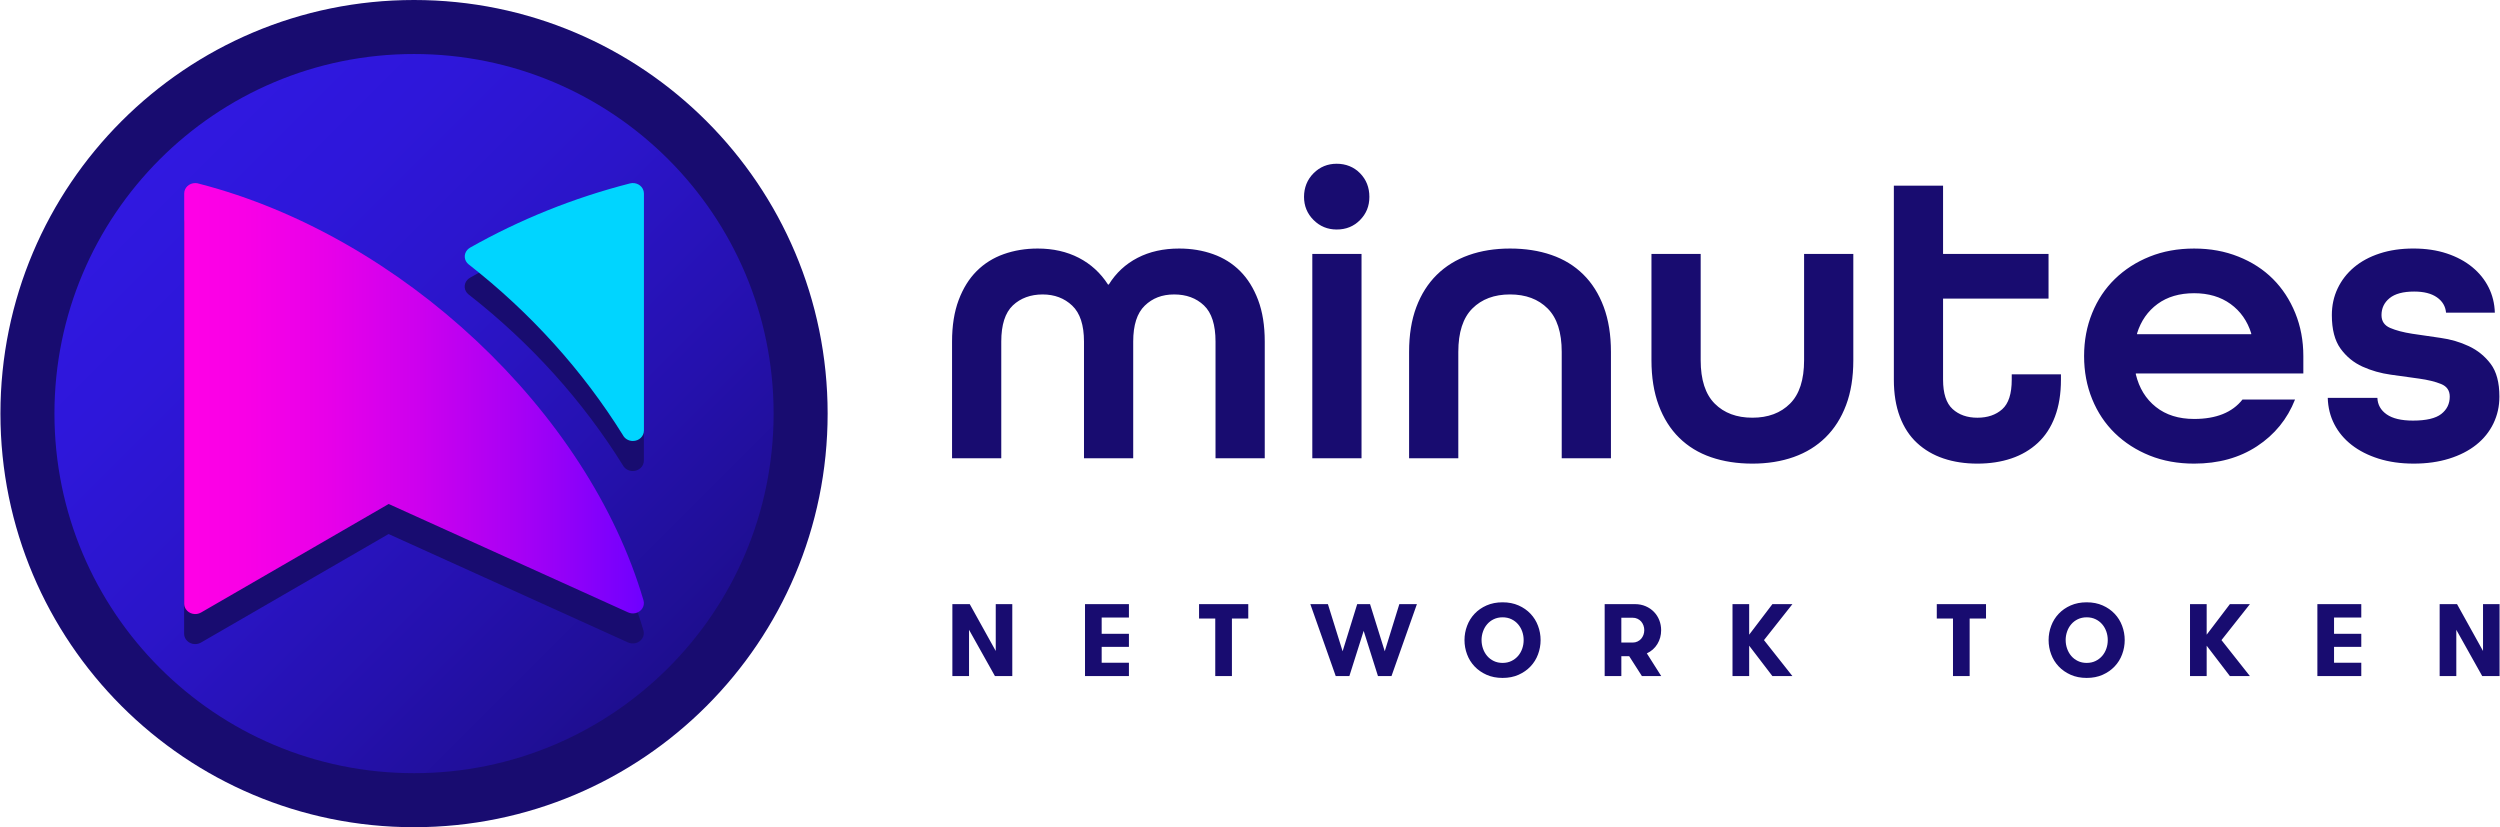<svg width="272" height="90" viewBox="0 0 272 90" fill="none" xmlns="http://www.w3.org/2000/svg">
<g clip-path="url(#clip0_95_16)">
<path d="M45.047 90C69.9 90 90.047 69.853 90.047 45C90.047 20.147 69.9 0 45.047 0C20.194 0 0.047 20.147 0.047 45C0.047 69.853 20.194 90 45.047 90Z" fill="#180C70"/>
<path d="M45.047 84.122C66.653 84.122 84.169 66.607 84.169 45C84.169 23.393 66.653 5.877 45.047 5.877C23.44 5.877 5.924 23.393 5.924 45C5.924 66.607 23.44 84.122 45.047 84.122Z" fill="url(#paint0_linear_95_16)"/>
<path fill-rule="evenodd" clip-rule="evenodd" d="M117.938 49.856V37.166C117.938 35.366 117.51 34.06 116.656 33.251C115.8 32.441 114.729 32.036 113.438 32.036C112.146 32.036 111.037 32.433 110.198 33.228C109.358 34.024 108.938 35.337 108.938 37.166V49.856H103.583V37.166C103.583 35.427 103.824 33.919 104.303 32.644C104.783 31.37 105.435 30.319 106.261 29.494C107.086 28.67 108.069 28.054 109.209 27.648C110.35 27.244 111.579 27.041 112.899 27.041C114.58 27.041 116.071 27.378 117.377 28.052C118.683 28.728 119.739 29.695 120.549 30.955H120.639C121.42 29.695 122.461 28.727 123.767 28.052C125.071 27.377 126.579 27.041 128.289 27.041C129.61 27.041 130.839 27.242 131.979 27.648C133.12 28.054 134.103 28.668 134.927 29.494C135.752 30.319 136.404 31.37 136.885 32.644C137.365 33.919 137.605 35.427 137.605 37.166V49.856H132.249V37.166C132.249 35.337 131.829 34.024 130.989 33.228C130.15 32.433 129.07 32.036 127.749 32.036C126.429 32.036 125.395 32.441 124.553 33.251C123.714 34.06 123.293 35.366 123.293 37.166V49.856H117.939H117.938ZM145.433 24.971C144.443 24.971 143.604 24.625 142.914 23.936C142.223 23.246 141.878 22.406 141.878 21.416C141.878 20.426 142.223 19.541 142.914 18.851C143.604 18.16 144.443 17.816 145.433 17.816C146.423 17.816 147.301 18.162 147.976 18.851C148.651 19.541 148.988 20.395 148.988 21.416C148.988 22.438 148.65 23.246 147.976 23.936C147.3 24.627 146.453 24.971 145.433 24.971ZM142.779 49.856V27.626H148.134V49.856H142.779ZM169.915 49.856V38.291C169.915 36.16 169.405 34.586 168.385 33.565C167.366 32.545 165.999 32.035 164.289 32.035C162.579 32.035 161.215 32.545 160.193 33.565C159.174 34.584 158.664 36.16 158.664 38.291V49.856H153.309V38.291C153.309 36.43 153.572 34.803 154.097 33.408C154.623 32.013 155.365 30.843 156.325 29.898C157.286 28.953 158.441 28.24 159.791 27.761C161.141 27.281 162.642 27.041 164.291 27.041C165.941 27.041 167.441 27.272 168.791 27.738C170.141 28.203 171.297 28.908 172.255 29.854C173.216 30.798 173.958 31.978 174.483 33.386C175.009 34.797 175.271 36.432 175.271 38.292V49.858H169.915V49.856ZM196.285 27.626H201.641V39.192C201.641 41.053 201.379 42.68 200.853 44.074C200.328 45.47 199.586 46.64 198.625 47.584C197.665 48.53 196.511 49.243 195.161 49.722C193.811 50.202 192.311 50.442 190.661 50.442C189.012 50.442 187.511 50.209 186.161 49.744C184.811 49.28 183.656 48.574 182.695 47.628C181.735 46.684 180.993 45.505 180.467 44.096C179.942 42.686 179.679 41.051 179.679 39.191V27.625H185.034V39.191C185.034 41.321 185.544 42.895 186.564 43.916C187.583 44.936 188.949 45.446 190.659 45.446C192.369 45.446 193.734 44.936 194.755 43.916C195.775 42.897 196.285 41.321 196.285 39.191V27.625V27.626ZM224.231 41.306C224.231 42.836 224.015 44.179 223.579 45.334C223.144 46.49 222.521 47.443 221.711 48.192C220.901 48.942 219.941 49.506 218.831 49.88C217.722 50.255 216.491 50.442 215.141 50.442C213.791 50.442 212.561 50.255 211.451 49.88C210.342 49.506 209.381 48.944 208.571 48.192C207.761 47.443 207.139 46.49 206.703 45.334C206.268 44.179 206.051 42.836 206.051 41.306V20.202H211.405V27.626H222.881V32.486H211.405V41.306C211.405 42.807 211.751 43.872 212.441 44.502C213.132 45.132 214.032 45.448 215.141 45.448C216.251 45.448 217.151 45.14 217.841 44.526C218.532 43.911 218.877 42.838 218.877 41.308V40.724H224.231V41.308V41.306ZM232.377 40.632V40.722C232.737 42.223 233.465 43.408 234.559 44.276C235.654 45.147 237.042 45.582 238.721 45.582C241.122 45.582 242.876 44.877 243.985 43.466H249.701C248.862 45.597 247.481 47.292 245.561 48.552C243.642 49.812 241.361 50.442 238.721 50.442C236.951 50.442 235.338 50.15 233.883 49.564C232.429 48.978 231.169 48.168 230.103 47.134C229.038 46.098 228.213 44.862 227.627 43.422C227.041 41.982 226.749 40.423 226.749 38.742C226.749 37.062 227.041 35.502 227.627 34.062C228.211 32.622 229.038 31.384 230.103 30.35C231.169 29.314 232.429 28.504 233.883 27.92C235.338 27.334 236.951 27.042 238.721 27.042C240.492 27.042 242.066 27.334 243.537 27.92C245.007 28.504 246.259 29.314 247.295 30.35C248.329 31.384 249.139 32.622 249.725 34.062C250.311 35.502 250.603 37.062 250.603 38.742V40.632H232.377V40.632ZM238.723 31.902C237.132 31.902 235.805 32.292 234.741 33.072C233.676 33.853 232.934 34.916 232.513 36.268V36.358H244.933V36.268C244.513 34.918 243.763 33.853 242.683 33.072C241.603 32.292 240.282 31.902 238.723 31.902V31.902ZM266.129 34.016C266.068 33.326 265.74 32.771 265.139 32.35C264.538 31.93 263.714 31.721 262.663 31.721C261.464 31.721 260.571 31.961 259.985 32.441C259.399 32.92 259.107 33.535 259.107 34.286C259.107 34.946 259.421 35.41 260.053 35.681C260.683 35.95 261.478 36.16 262.439 36.31C263.4 36.461 264.426 36.61 265.521 36.761C266.616 36.911 267.644 37.211 268.603 37.66C269.564 38.111 270.357 38.755 270.989 39.595C271.619 40.434 271.935 41.62 271.935 43.151C271.935 44.201 271.718 45.175 271.283 46.075C270.848 46.975 270.225 47.748 269.415 48.392C268.605 49.037 267.622 49.541 266.467 49.901C265.312 50.261 264.03 50.441 262.619 50.441C261.208 50.441 259.934 50.261 258.795 49.901C257.654 49.541 256.679 49.045 255.869 48.415C255.059 47.785 254.429 47.035 253.979 46.165C253.529 45.294 253.288 44.335 253.259 43.285H258.659C258.688 44.034 259.026 44.635 259.671 45.085C260.316 45.535 261.269 45.761 262.529 45.761C263.969 45.761 264.998 45.52 265.611 45.041C266.226 44.561 266.533 43.931 266.533 43.151C266.533 42.491 266.219 42.034 265.587 41.778C264.957 41.523 264.162 41.328 263.201 41.193C262.241 41.057 261.214 40.915 260.119 40.765C259.025 40.614 257.996 40.322 257.037 39.887C256.077 39.451 255.281 38.799 254.651 37.929C254.021 37.058 253.705 35.844 253.705 34.285C253.705 33.234 253.915 32.266 254.335 31.383C254.756 30.497 255.347 29.733 256.113 29.087C256.879 28.442 257.809 27.939 258.903 27.579C259.998 27.219 261.221 27.039 262.571 27.039C263.921 27.039 265.137 27.219 266.217 27.579C267.297 27.939 268.219 28.435 268.985 29.065C269.751 29.695 270.343 30.429 270.763 31.27C271.184 32.11 271.408 33.025 271.439 34.015H266.129V34.016Z" fill="#180C70"/>
<path fill-rule="evenodd" clip-rule="evenodd" d="M103.618 73.556V65.728H105.508L108.337 70.826V65.728H110.137V73.556H108.249L105.431 68.523V73.556H103.618V73.556ZM265.434 73.556V65.728H267.324L270.153 70.826V65.728H271.953V73.556H270.065L267.247 68.523V73.556H265.434V73.556ZM118.049 73.556V65.728H122.827V67.184H119.862V68.958H122.827V70.378H119.862V72.103H122.827V73.554H118.049V73.556ZM252.131 73.556V65.728H256.908V67.184H253.944V68.958H256.908V70.378H253.944V72.103H256.908V73.554H252.131V73.556ZM130.457 67.294V65.728H135.812V67.294H134.033V73.556H132.22V67.294H130.457V67.294ZM210.722 67.294V65.728H216.078V67.294H214.298V73.556H212.485V67.294H210.722V67.294ZM142.564 65.728H144.476L146.076 70.859L147.663 65.728H149.061L150.661 70.859L152.248 65.728H154.16L151.395 73.556H149.922L148.367 68.637L146.811 73.556H145.327L142.564 65.728ZM159.337 69.642C159.337 69.107 159.431 68.591 159.617 68.095C159.802 67.597 160.074 67.16 160.432 66.78C160.79 66.4 161.226 66.097 161.738 65.871C162.252 65.645 162.831 65.531 163.481 65.531C164.131 65.531 164.71 65.645 165.219 65.871C165.731 66.097 166.166 66.4 166.523 66.78C166.883 67.16 167.154 67.597 167.338 68.095C167.524 68.591 167.617 69.107 167.617 69.642C167.617 70.176 167.524 70.692 167.338 71.19C167.154 71.688 166.883 72.125 166.523 72.505C166.164 72.885 165.731 73.188 165.219 73.416C164.708 73.644 164.129 73.758 163.481 73.758C162.833 73.758 162.252 73.644 161.738 73.416C161.226 73.188 160.79 72.885 160.432 72.505C160.072 72.125 159.8 71.688 159.617 71.192C159.431 70.698 159.337 70.18 159.337 69.642V69.642ZM161.194 69.642C161.194 69.963 161.246 70.272 161.35 70.569C161.455 70.869 161.604 71.133 161.8 71.365C161.997 71.596 162.236 71.78 162.52 71.917C162.805 72.055 163.127 72.125 163.483 72.125C163.839 72.125 164.159 72.055 164.443 71.917C164.726 71.78 164.967 71.594 165.167 71.365C165.366 71.133 165.516 70.869 165.619 70.569C165.724 70.272 165.773 69.961 165.773 69.642C165.773 69.322 165.724 69.013 165.619 68.714C165.514 68.416 165.364 68.152 165.167 67.921C164.967 67.689 164.728 67.505 164.445 67.37C164.164 67.234 163.841 67.164 163.481 67.164C163.121 67.164 162.805 67.234 162.519 67.37C162.236 67.505 161.995 67.691 161.799 67.921C161.6 68.152 161.451 68.416 161.349 68.714C161.244 69.013 161.192 69.324 161.192 69.642H161.194ZM222.888 69.642C222.888 69.107 222.982 68.591 223.168 68.095C223.353 67.597 223.625 67.16 223.983 66.78C224.341 66.4 224.777 66.097 225.289 65.871C225.803 65.645 226.382 65.531 227.032 65.531C227.682 65.531 228.261 65.645 228.77 65.871C229.282 66.097 229.717 66.4 230.074 66.78C230.434 67.16 230.706 67.597 230.889 68.095C231.075 68.591 231.168 69.107 231.168 69.642C231.168 70.176 231.075 70.692 230.889 71.19C230.706 71.688 230.434 72.125 230.074 72.505C229.715 72.885 229.282 73.188 228.77 73.416C228.259 73.644 227.68 73.758 227.032 73.758C226.384 73.758 225.803 73.644 225.289 73.416C224.777 73.188 224.341 72.885 223.983 72.505C223.623 72.125 223.351 71.688 223.168 71.192C222.982 70.698 222.888 70.18 222.888 69.642V69.642ZM224.745 69.642C224.745 69.963 224.797 70.272 224.901 70.569C225.006 70.869 225.155 71.133 225.351 71.365C225.548 71.596 225.787 71.78 226.071 71.917C226.356 72.055 226.678 72.125 227.034 72.125C227.39 72.125 227.71 72.055 227.994 71.917C228.277 71.78 228.518 71.594 228.718 71.365C228.917 71.133 229.067 70.869 229.17 70.569C229.275 70.272 229.324 69.961 229.324 69.642C229.324 69.322 229.275 69.013 229.17 68.714C229.065 68.416 228.915 68.152 228.718 67.921C228.518 67.689 228.279 67.505 227.996 67.37C227.715 67.234 227.392 67.164 227.032 67.164C226.672 67.164 226.356 67.234 226.07 67.37C225.787 67.505 225.546 67.691 225.35 67.921C225.151 68.152 225.002 68.416 224.9 68.714C224.795 69.013 224.743 69.324 224.743 69.642H224.745ZM174.588 73.558V65.729H177.876C178.307 65.729 178.702 65.806 179.051 65.959C179.404 66.111 179.703 66.317 179.953 66.576C180.203 66.835 180.396 67.135 180.53 67.476C180.664 67.82 180.732 68.181 180.732 68.564C180.732 69.116 180.596 69.618 180.324 70.068C180.05 70.518 179.668 70.858 179.176 71.087L180.743 73.559H178.641L177.255 71.392H176.402V73.559H174.59L174.588 73.558ZM176.401 69.91H177.64C177.826 69.91 177.999 69.873 178.157 69.798C178.314 69.722 178.447 69.625 178.555 69.504C178.662 69.381 178.744 69.239 178.807 69.076C178.866 68.912 178.897 68.74 178.897 68.562C178.897 68.383 178.867 68.211 178.807 68.046C178.744 67.882 178.662 67.737 178.555 67.616C178.447 67.495 178.314 67.395 178.158 67.322C178.002 67.246 177.83 67.21 177.64 67.21H176.401V69.912V69.91ZM188.497 73.558V65.729H190.31V69.054L192.838 65.729H195.016L191.921 69.644L195.016 73.559H192.838L190.31 70.251V73.559H188.497V73.558ZM238.273 73.558V65.729H240.086V69.054L242.613 65.729H244.791L241.697 69.644L244.791 73.559H242.613L240.086 70.251V73.559H238.273V73.558Z" fill="#180C70"/>
<path fill-rule="evenodd" clip-rule="evenodd" d="M20.033 68.959V24.315C20.033 23.692 20.571 23.187 21.236 23.187C21.386 23.187 21.531 23.213 21.664 23.261C43.633 28.927 63.973 48.003 70.005 68.591C70.179 69.19 69.803 69.807 69.163 69.971C68.873 70.044 68.578 70.011 68.328 69.897L42.279 58.102L21.864 69.912C21.3 70.239 20.562 70.073 20.213 69.546C20.091 69.362 20.034 69.157 20.034 68.957H20.031L20.033 68.959Z" fill="#180C70"/>
<path fill-rule="evenodd" clip-rule="evenodd" d="M67.771 50.622C65.58 47.103 63.069 43.777 60.275 40.682C57.447 37.548 54.339 34.657 50.989 32.042C50.48 31.645 50.41 30.938 50.834 30.462C50.923 30.363 51.025 30.282 51.136 30.218V30.214C53.83 28.692 56.653 27.332 59.587 26.153C62.461 24.998 65.449 24.017 68.533 23.227C69.172 23.066 69.832 23.416 70.004 24.017C70.034 24.114 70.047 24.214 70.047 24.311H70.052V50.121C70.052 50.743 69.514 51.248 68.849 51.248C68.375 51.248 67.966 50.993 67.769 50.62L67.771 50.622Z" fill="#180C70"/>
<path fill-rule="evenodd" clip-rule="evenodd" d="M20.042 65.689V21.046C20.042 20.423 20.58 19.918 21.245 19.918C21.396 19.918 21.541 19.944 21.673 19.991C43.642 25.658 63.982 44.734 70.014 65.322C70.188 65.921 69.812 66.538 69.173 66.701C68.882 66.775 68.587 66.742 68.337 66.628L42.288 54.833L21.873 66.643C21.309 66.97 20.571 66.804 20.222 66.277C20.101 66.094 20.044 65.888 20.044 65.688H20.04L20.042 65.689Z" fill="url(#paint1_linear_95_16)"/>
<path fill-rule="evenodd" clip-rule="evenodd" d="M67.779 47.351C65.588 43.832 63.077 40.505 60.283 37.411C57.455 34.277 54.347 31.386 50.996 28.771C50.488 28.374 50.418 27.667 50.842 27.191C50.93 27.092 51.033 27.011 51.144 26.947V26.943C53.838 25.42 56.661 24.061 59.594 22.882C62.469 21.727 65.457 20.746 68.541 19.956C69.18 19.794 69.84 20.145 70.012 20.746C70.042 20.843 70.055 20.942 70.055 21.04H70.06V46.851C70.06 47.474 69.522 47.979 68.857 47.979C68.383 47.979 67.974 47.724 67.777 47.351H67.779Z" fill="#00D5FF"/>
</g>
<defs>
<linearGradient id="paint0_linear_95_16" x1="17.384" y1="17.337" x2="72.71" y2="72.663" gradientUnits="userSpaceOnUse">
<stop stop-color="#3018E0"/>
<stop offset="0.19" stop-color="#2E17DA"/>
<stop offset="0.45" stop-color="#2B15C9"/>
<stop offset="0.73" stop-color="#2511AE"/>
<stop offset="1" stop-color="#1E0E8F"/>
</linearGradient>
<linearGradient id="paint1_linear_95_16" x1="20.042" y1="43.366" x2="70.056" y2="43.366" gradientUnits="userSpaceOnUse">
<stop stop-color="#FF00E6"/>
<stop offset="0.13" stop-color="#F900E6"/>
<stop offset="0.31" stop-color="#E800E9"/>
<stop offset="0.51" stop-color="#CD00EE"/>
<stop offset="0.73" stop-color="#A700F5"/>
<stop offset="0.96" stop-color="#7800FD"/>
<stop offset="1" stop-color="#6E00FF"/>
</linearGradient>
<clipPath id="clip0_95_16">
<rect width="271.907" height="90" fill="white" transform="translate(0.047)"/>
</clipPath>
</defs>
</svg>
